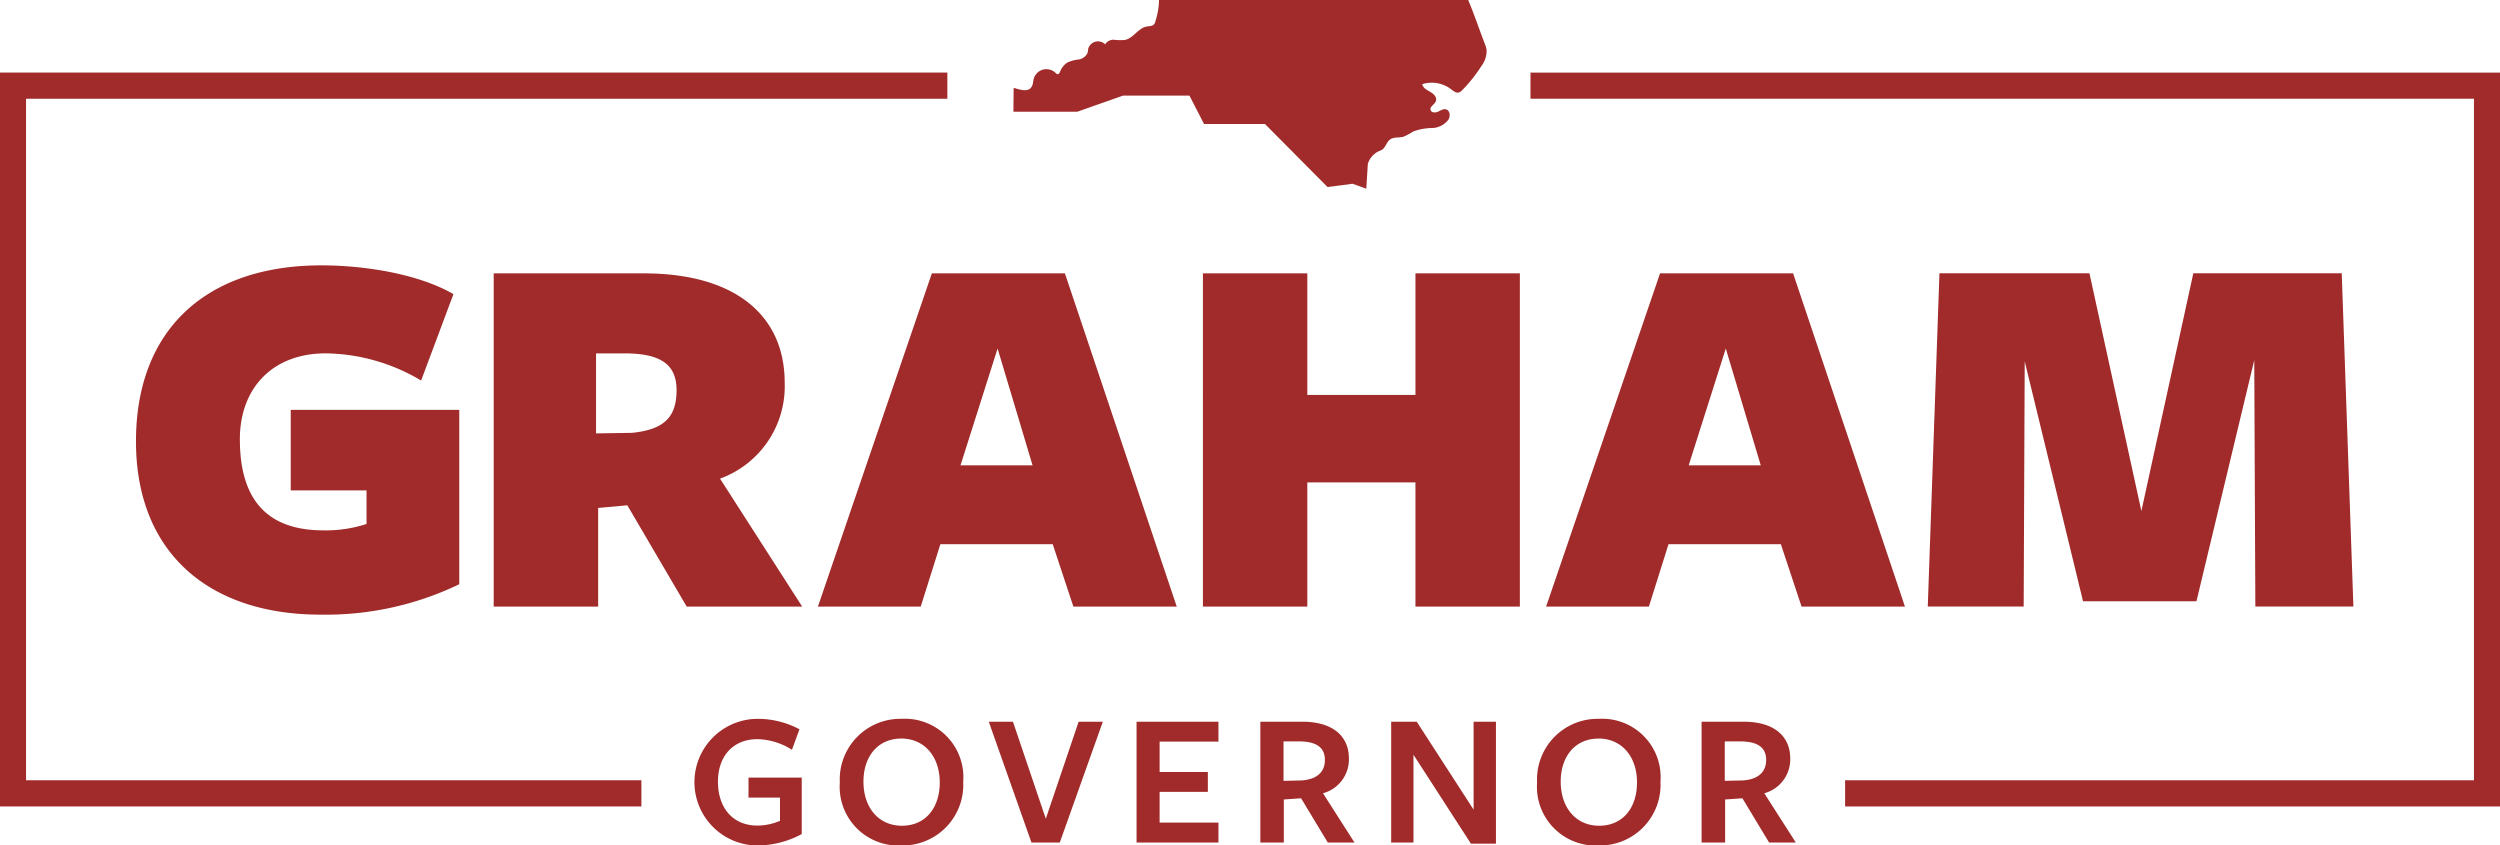 <svg id="logo_red" xmlns="http://www.w3.org/2000/svg" xmlns:xlink="http://www.w3.org/1999/xlink" width="210" height="71.02" viewBox="0 0 210 71.02">
  <defs>
    <clipPath id="clip-path">
      <rect id="Rectangle_38" data-name="Rectangle 38" width="210" height="71.02" fill="none"/>
    </clipPath>
  </defs>
  <g id="Group_27" data-name="Group 27">
    <g id="Group_26" data-name="Group 26" clip-path="url(#clip-path)">
      <path id="Path_44" data-name="Path 44" d="M54.653,105.3c-9.3,0-15.493-5.15-15.493-14.558S45.081,75.96,54.741,75.96c3.739,0,8.237.76,11.086,2.418l-2.715,7.257A16.011,16.011,0,0,0,55.1,83.352c-4.5,0-7.213,2.955-7.213,7.21,0,4.927,2.138,7.659,7.035,7.659a11.113,11.113,0,0,0,3.605-.537V94.861H52.16V88.1H66.317v14.646A25.844,25.844,0,0,1,54.653,105.3Z" transform="translate(-27.738 -53.67)" fill="#a12b2a"/>
      <path id="Path_45" data-name="Path 45" d="M150.96,106.245h-8.77V78.25h12.6c7.747,0,11.842,3.583,11.842,9.182a8.253,8.253,0,0,1-5.431,8.061l6.9,10.749h-9.7l-4.988-8.51-2.45.223v8.29Zm2.85-14.6c2.672-.27,3.739-1.3,3.739-3.583,0-2.06-1.2-3.09-4.363-3.09h-2.4v6.72l3.028-.044Z" transform="translate(-100.718 -55.288)" fill="#a12b2a"/>
      <path id="Path_46" data-name="Path 46" d="M265.7,106.245h-8.68L255.283,101h-9.438l-1.648,5.241H235.56l9.572-27.995h11.174l9.395,27.995ZM250.651,84.568l-3.115,9.81h6.055l-2.937-9.81Z" transform="translate(-166.855 -55.288)" fill="#a12b2a"/>
      <path id="Path_47" data-name="Path 47" d="M364.293,106.245V95.81H355.21v10.435h-8.77V78.25h8.77V88.462h9.083V78.25h8.77v27.995Z" transform="translate(-245.395 -55.288)" fill="#a12b2a"/>
      <path id="Path_48" data-name="Path 48" d="M475.418,106.245h-8.68L465,101h-9.438l-1.648,5.241H445.28l9.573-27.995h11.174l9.395,27.995ZM460.371,84.568l-3.115,9.81h6.055l-2.937-9.81Z" transform="translate(-315.407 -55.288)" fill="#a12b2a"/>
      <path id="Path_49" data-name="Path 49" d="M582.622,85.544l-4.853,20.245h-9.526l-4.9-20.157-.087,20.6H555.2l.98-27.995h12.6l4.363,19.975,4.363-19.975h12.466l.98,27.995h-8.237l-.09-20.694Z" transform="translate(-393.267 -55.281)" fill="#a12b2a"/>
      <path id="Path_50" data-name="Path 50" d="M205.217,216.4a5.319,5.319,0,0,1,.015-10.637,7.442,7.442,0,0,1,3.567.877l-.63,1.723a5.594,5.594,0,0,0-2.905-.892c-2,0-3.31,1.379-3.31,3.571s1.242,3.686,3.31,3.686a4.807,4.807,0,0,0,1.9-.4v-1.948H204.52V210.7h4.471v4.742a7.973,7.973,0,0,1-3.777.96Z" transform="translate(-141.645 -145.38)" fill="#a12b2a"/>
      <path id="Path_51" data-name="Path 51" d="M247.053,216.4a4.935,4.935,0,0,1-5.183-5.294,5.092,5.092,0,0,1,5.2-5.344,4.908,4.908,0,0,1,5.165,5.279,5.093,5.093,0,0,1-5.183,5.358Zm-.032-8.979c-1.922,0-3.165,1.461-3.165,3.621s1.26,3.7,3.229,3.7,3.179-1.479,3.179-3.639-1.275-3.686-3.243-3.686" transform="translate(-171.325 -145.38)" fill="#a12b2a"/>
      <path id="Path_52" data-name="Path 52" d="M290.743,216.74h-2.389l-3.585-10.15H286.8l2.759,8.152,2.759-8.152h2.033l-3.617,10.15Z" transform="translate(-201.712 -145.967)" fill="#a12b2a"/>
      <path id="Path_53" data-name="Path 53" d="M327.33,216.74V206.59h6.878v1.673h-4.941v2.55h4.051v1.673h-4.051v2.582h4.941v1.673Z" transform="translate(-231.859 -145.967)" fill="#a12b2a"/>
      <path id="Path_54" data-name="Path 54" d="M364.949,216.74H362.98V206.59h3.535c2.549,0,3.905,1.218,3.905,3.087a2.947,2.947,0,0,1-2.179,2.923l2.648,4.141h-2.243l-2.243-3.718-1.452.1v3.621Zm1.453-5.215c1.21-.065,2-.616,2-1.723s-.79-1.558-2.2-1.558h-1.275v3.313Z" transform="translate(-257.111 -145.967)" fill="#a12b2a"/>
      <path id="Path_55" data-name="Path 55" d="M407.587,206.59h1.873v10.247h-2.1l-4.827-7.471v7.374H400.66V206.59h2.147l4.777,7.389V206.59Z" transform="translate(-283.801 -145.967)" fill="#a12b2a"/>
      <path id="Path_56" data-name="Path 56" d="M447.863,216.4a4.935,4.935,0,0,1-5.183-5.294,5.092,5.092,0,0,1,5.2-5.344,4.908,4.908,0,0,1,5.165,5.279,5.093,5.093,0,0,1-5.183,5.358Zm-.032-8.979c-1.922,0-3.165,1.461-3.165,3.621s1.26,3.7,3.229,3.7,3.179-1.479,3.179-3.639-1.275-3.686-3.243-3.686" transform="translate(-313.565 -145.38)" fill="#a12b2a"/>
      <path id="Path_57" data-name="Path 57" d="M492.029,216.74H490.06V206.59H493.6c2.549,0,3.905,1.218,3.905,3.087a2.947,2.947,0,0,1-2.179,2.923l2.648,4.141h-2.243l-2.243-3.718-1.452.1v3.621Zm1.453-5.215c1.21-.065,2-.616,2-1.723s-.79-1.558-2.2-1.558h-1.275v3.313Z" transform="translate(-347.126 -145.967)" fill="#a12b2a"/>
      <path id="Path_58" data-name="Path 58" d="M522.219,82.417H467.208v-2.2h52.824V22.971H440.78v-2.2h81.439Z" transform="translate(-312.219 -14.675)" fill="#a12b2a"/>
      <path id="Path_59" data-name="Path 59" d="M53.877,82.417H0V20.77H79.578v2.2H2.188V80.216H53.877Z" transform="translate(0 -14.675)" fill="#a12b2a"/>
      <path id="Path_60" data-name="Path 60" d="M331.169,5.561a12.192,12.192,0,0,1-1.6,2.01.682.682,0,0,1-.271.194c-.242.073-.475-.123-.677-.279a2.683,2.683,0,0,0-2.409-.417c.053.32.391.49.674.651s.578.449.473.757-.542.475-.446.772c.073.229.405.232.624.132s.446-.261.677-.194c.324.094.37.56.2.854a1.767,1.767,0,0,1-1.38.713,4.725,4.725,0,0,0-1.575.288,5.534,5.534,0,0,1-.82.44c-.379.109-.828.006-1.143.244-.289.217-.359.651-.662.848a3.242,3.242,0,0,1-.324.15,1.753,1.753,0,0,0-.872,1.045l-.128,2.083-1.155-.417-2.1.276L313,10.417h-5.119l-1.228-2.386h-5.577l-3.847,1.356H291.87c0-.819.02-2.013.02-2.013s.306.1.423.126c.677.176,1.024.056,1.167-.4.044-.135.047-.282.079-.42a1.105,1.105,0,0,1,1.843-.563c.055.053.117.117.193.112.093-.006.146-.106.184-.191a1.677,1.677,0,0,1,.6-.775A3.031,3.031,0,0,1,297.321,5a.981.981,0,0,0,.77-.549c.041-.126.041-.261.07-.39a.856.856,0,0,1,1.417-.337.8.8,0,0,1,.764-.381,4.412,4.412,0,0,0,.9.012c.7-.147,1.105-.992,1.811-1.124.216-.041.472-.021.621-.185a.643.643,0,0,0,.128-.288,6.3,6.3,0,0,0,.3-1.758h25.967c.519,1.241.907,2.409,1.391,3.665a2.357,2.357,0,0,1,.157.537,2.153,2.153,0,0,1-.443,1.356Z" transform="translate(-206.741)" fill="#a12b2a"/>
    </g>
  </g>
</svg>
